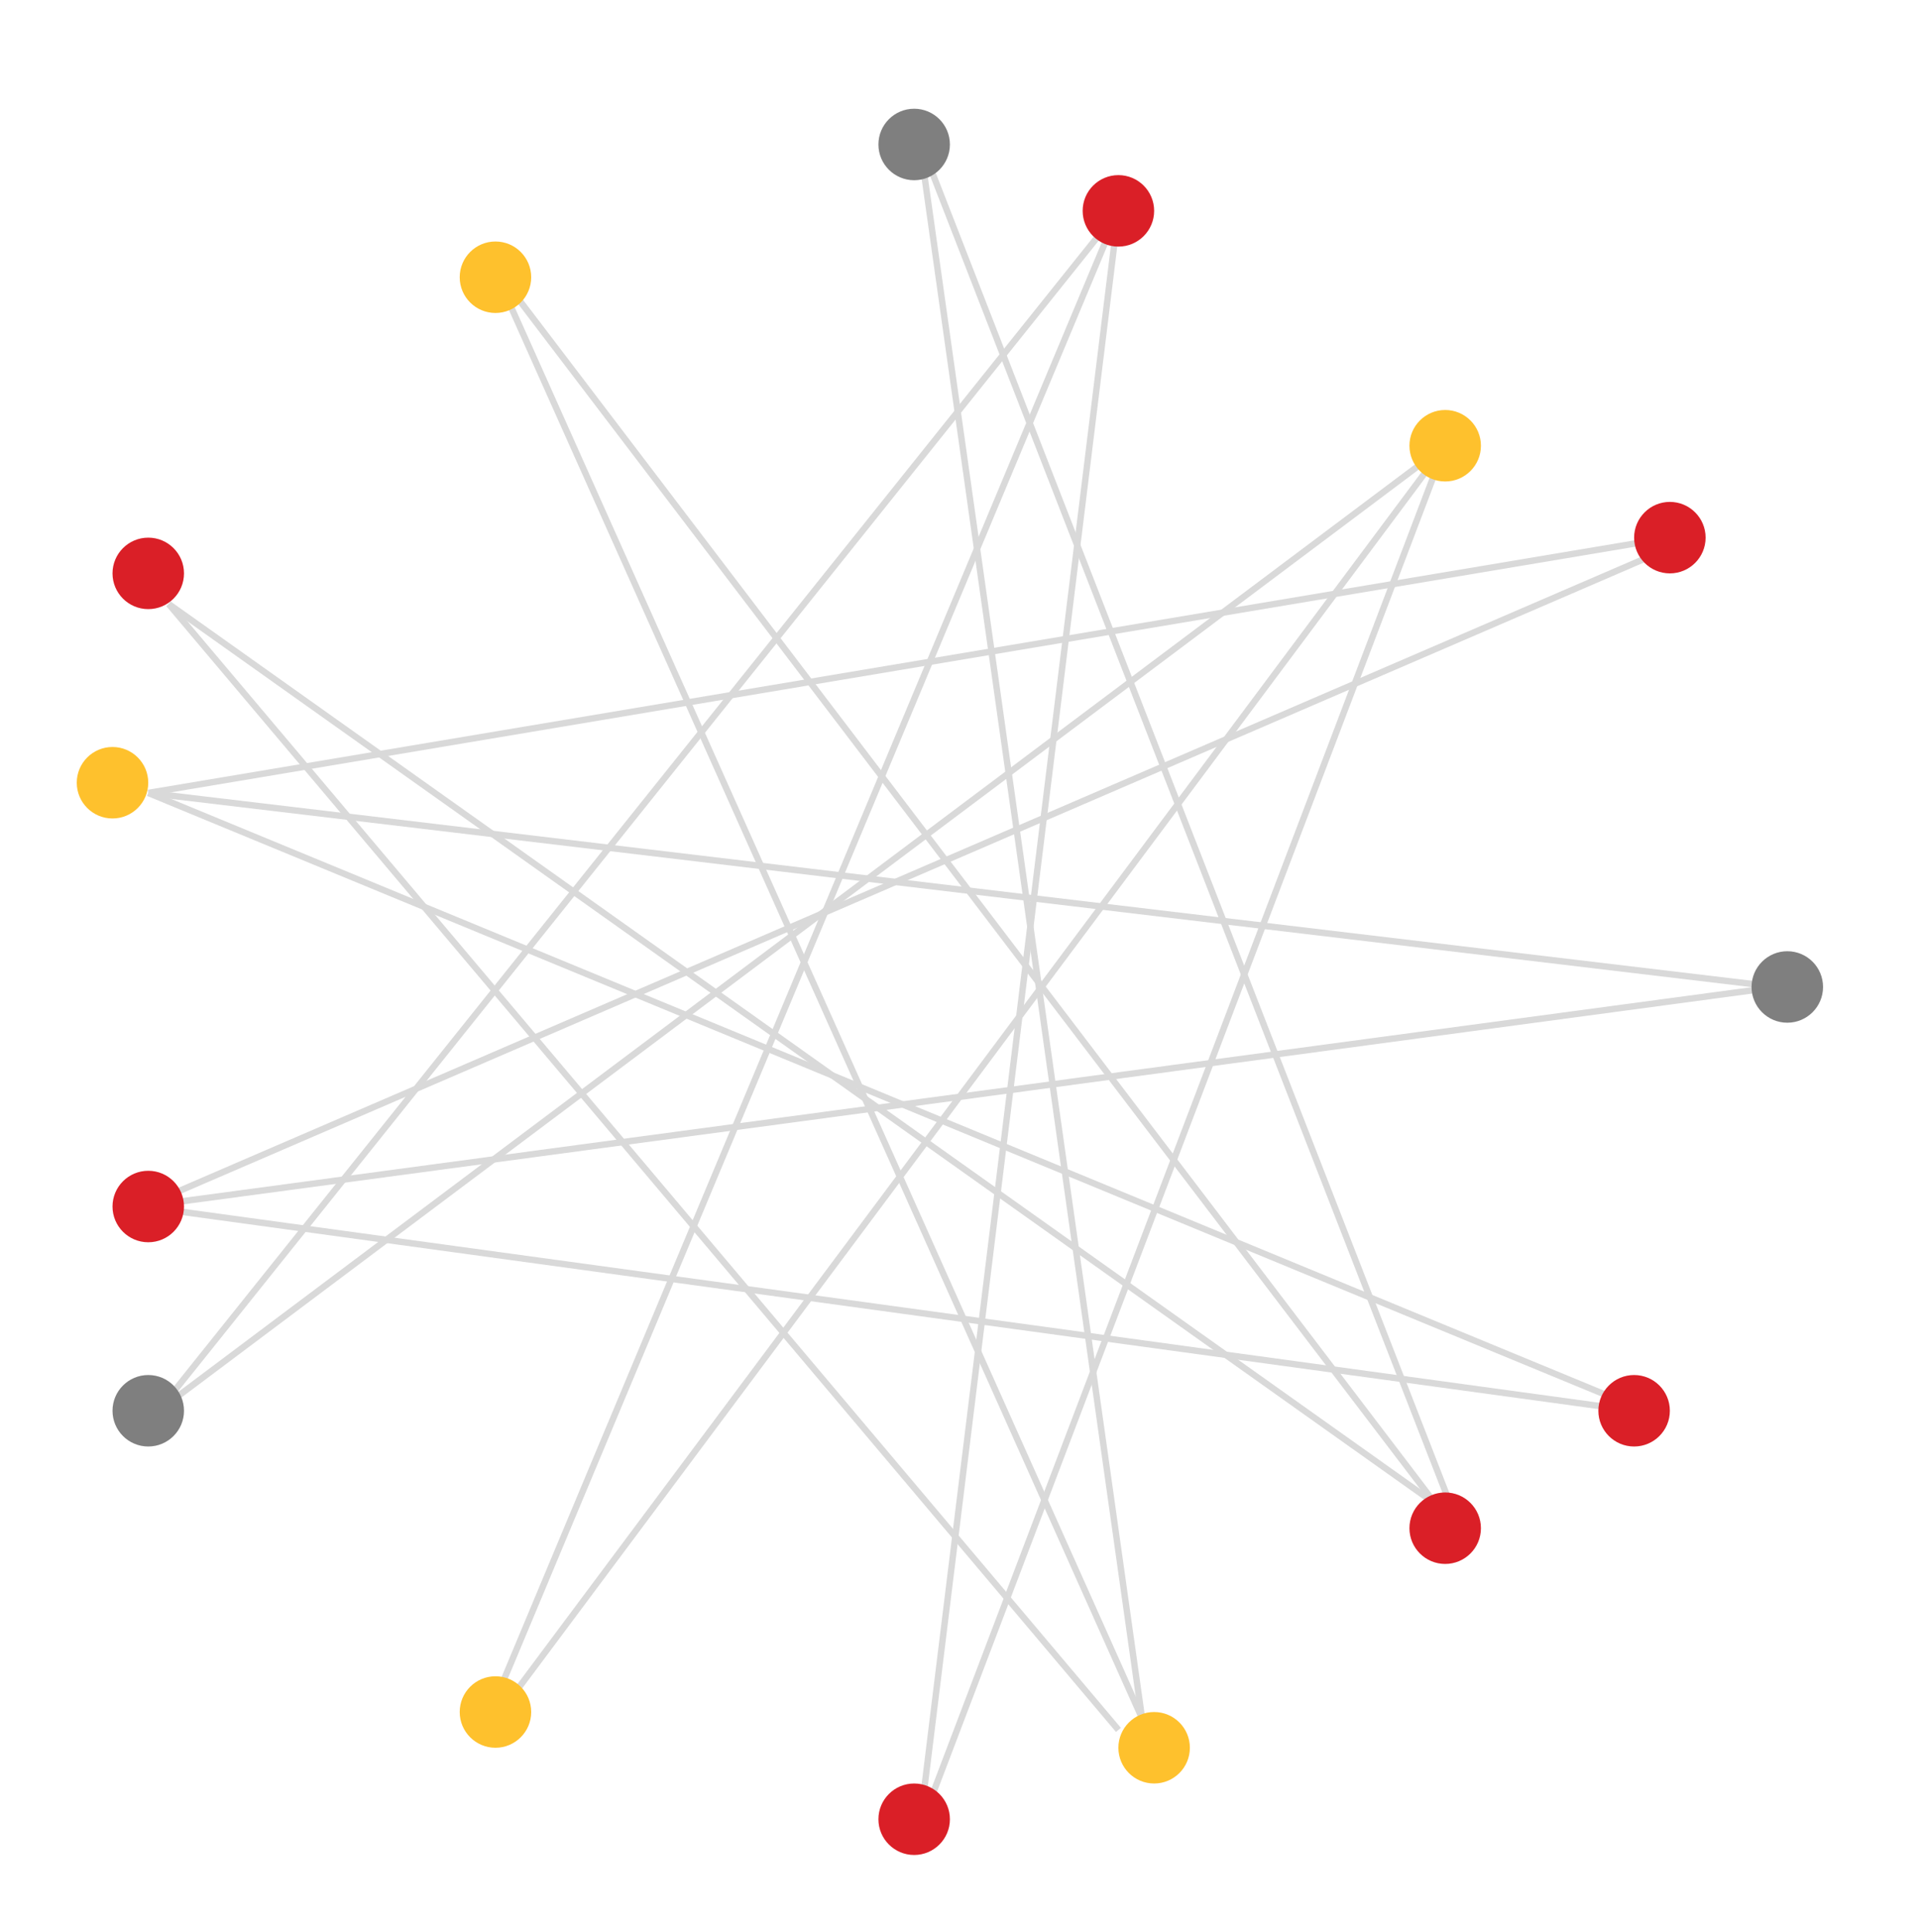 <svg width="600" height="604" viewBox="0 0 600 604" fill="none" xmlns="http://www.w3.org/2000/svg">
<g filter="url(#filter0_d_4930_3344)">
<g opacity="0.3">
<path d="M82.742 154.86L379.689 506.886" stroke="#7F7F7F" stroke-width="2"/>
<path d="M82.742 154.86L485.058 440.632" stroke="#7F7F7F" stroke-width="2"/>
<path d="M74.758 343.246L540.933 407.105" stroke="#7F7F7F" stroke-width="2"/>
<path d="M76.352 213.93L544.123 407.105" stroke="#7F7F7F" stroke-width="2"/>
<path d="M76.352 213.93L585.632 274.596" stroke="#7F7F7F" stroke-width="2"/>
<path d="M74.758 343.246L585.635 274.597" stroke="#7F7F7F" stroke-width="2"/>
<path d="M79.547 407.105L481.863 105.368" stroke="#7F7F7F" stroke-width="2"/>
<path d="M186.508 501.298L481.859 105.368" stroke="#7F7F7F" stroke-width="2"/>
<path d="M317.422 538.017L481.86 105.368" stroke="#7F7F7F" stroke-width="2"/>
<path d="M317.422 538.017L379.685 31.93" stroke="#7F7F7F" stroke-width="2"/>
<path d="M79.547 407.105L379.687 31.93" stroke="#7F7F7F" stroke-width="2"/>
<path d="M183.32 501.298L379.689 31.93" stroke="#7F7F7F" stroke-width="2"/>
<path d="M394.055 518.859L184.914 51.088" stroke="#7F7F7F" stroke-width="2"/>
<path d="M389.266 518.859L317.424 9.579" stroke="#7F7F7F" stroke-width="2"/>
<path d="M488.25 448.614L317.426 9.579" stroke="#7F7F7F" stroke-width="2"/>
<path d="M488.25 448.614L188.11 54.281" stroke="#7F7F7F" stroke-width="2"/>
<path d="M74.758 343.246L552.108 137.298" stroke="#7F7F7F" stroke-width="2"/>
<path d="M76.352 213.93L552.106 134.105" stroke="#7F7F7F" stroke-width="2"/>
</g>
<circle cx="184.91" cy="52.684" r="11.175" transform="rotate(-90 184.91 52.684)" fill="#FEC12D"/>
<circle cx="76.355" cy="145.281" r="11.175" transform="rotate(-90 76.355 145.281)" fill="#DA1F27"/>
<circle cx="65.175" cy="210.737" r="11.175" transform="rotate(-90 65.175 210.737)" fill="#FEC12D"/>
<circle cx="315.824" cy="11.175" r="11.175" transform="rotate(-90 315.824 11.175)" fill="#7F7F7F"/>
<circle cx="379.683" cy="31.93" r="11.175" transform="rotate(-90 379.683 31.93)" fill="#DA1F27"/>
<circle cx="481.855" cy="105.368" r="11.175" transform="rotate(-90 481.855 105.368)" fill="#FEC12D"/>
<circle cx="552.105" cy="134.105" r="11.175" transform="rotate(-90 552.105 134.105)" fill="#DA1F27"/>
<circle cx="588.824" cy="274.596" r="11.175" transform="rotate(-90 588.824 274.596)" fill="#7F7F7F"/>
<circle cx="540.925" cy="407.105" r="11.175" transform="rotate(-90 540.925 407.105)" fill="#DA1F27"/>
<circle cx="481.855" cy="443.824" r="11.175" transform="rotate(-90 481.855 443.824)" fill="#DA1F27"/>
<circle cx="390.855" cy="512.474" r="11.175" transform="rotate(-90 390.855 512.474)" fill="#FEC12D"/>
<circle cx="315.824" cy="534.824" r="11.175" transform="rotate(-90 315.824 534.824)" fill="#DA1F27"/>
<circle cx="184.91" cy="501.298" r="11.175" transform="rotate(-90 184.91 501.298)" fill="#FEC12D"/>
<circle cx="76.355" cy="407.105" r="11.175" transform="rotate(-90 76.355 407.105)" fill="#7F7F7F"/>
<circle cx="76.355" cy="343.245" r="11.175" transform="rotate(-90 76.355 343.245)" fill="#DA1F27"/>
</g>
<defs>
<filter id="filter0_d_4930_3344" x="0" y="0" width="600" height="604" filterUnits="userSpaceOnUse" color-interpolation-filters="sRGB">
<feFlood flood-opacity="0" result="BackgroundImageFix"/>
<feColorMatrix in="SourceAlpha" type="matrix" values="0 0 0 0 0 0 0 0 0 0 0 0 0 0 0 0 0 0 127 0" result="hardAlpha"/>
<feOffset dx="-30" dy="34"/>
<feGaussianBlur stdDeviation="12"/>
<feComposite in2="hardAlpha" operator="out"/>
<feColorMatrix type="matrix" values="0 0 0 0 0 0 0 0 0 0 0 0 0 0 0 0 0 0 0.55 0"/>
<feBlend mode="normal" in2="BackgroundImageFix" result="effect1_dropShadow_4930_3344"/>
<feBlend mode="normal" in="SourceGraphic" in2="effect1_dropShadow_4930_3344" result="shape"/>
</filter>
</defs>
</svg>
